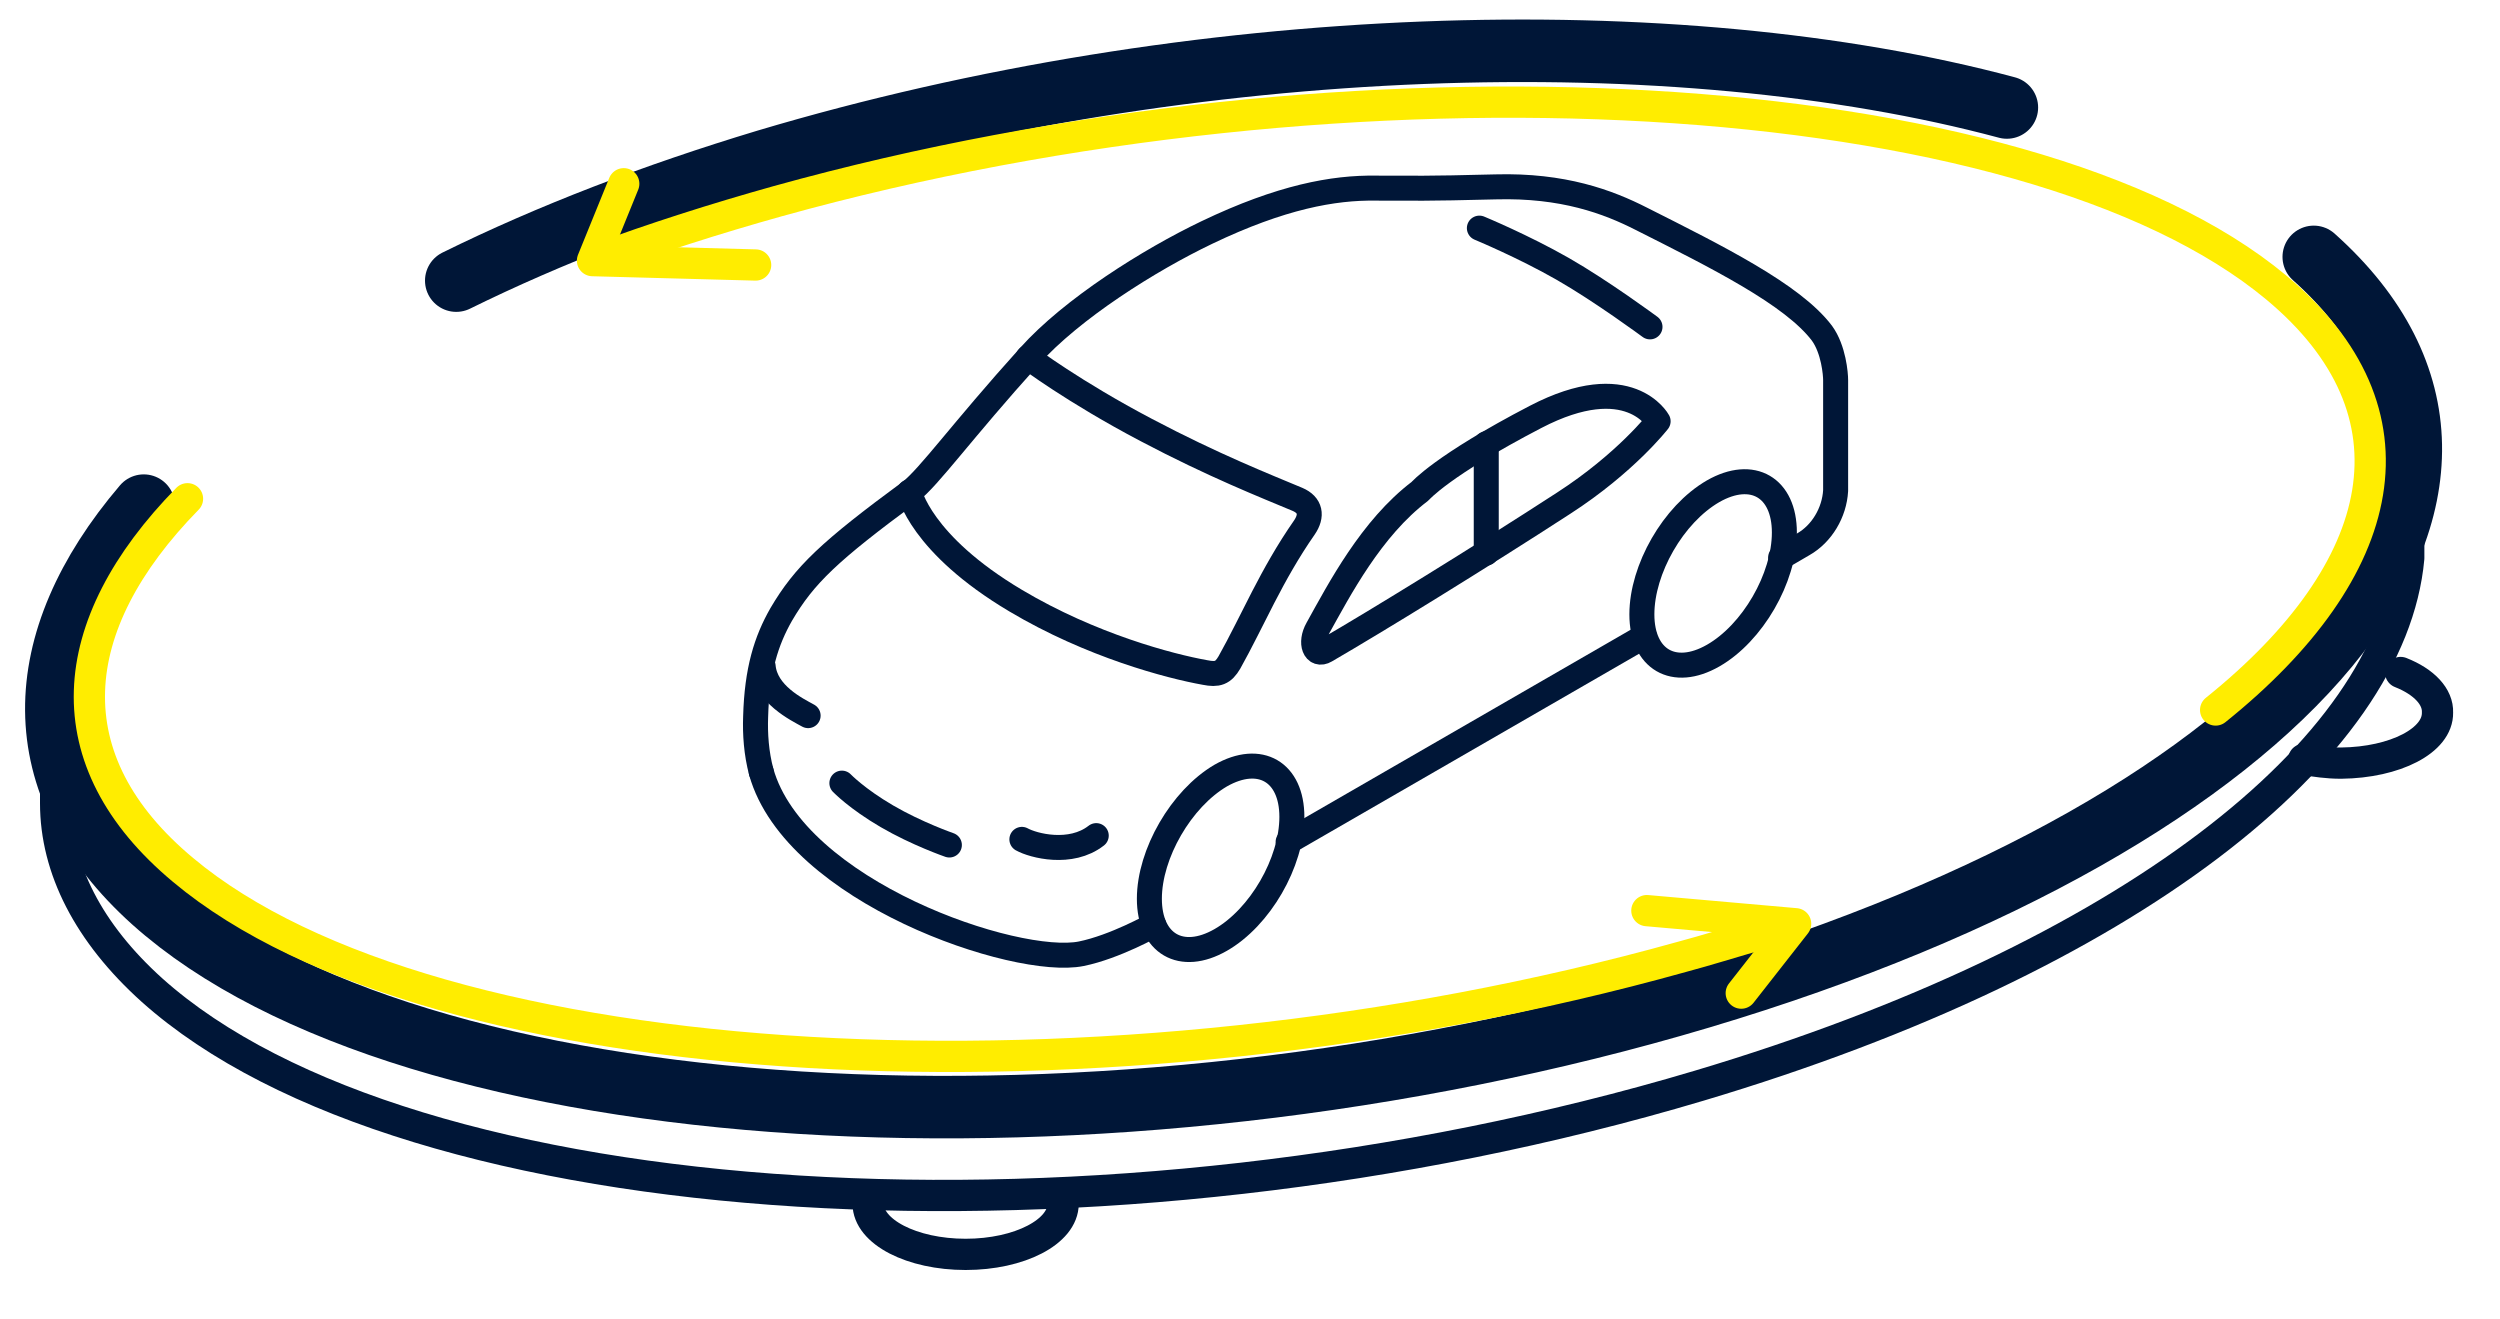<?xml version="1.0" encoding="utf-8"?>
<!-- Generator: Adobe Illustrator 26.5.0, SVG Export Plug-In . SVG Version: 6.00 Build 0)  -->
<svg version="1.1" id="Ebene_1" xmlns="http://www.w3.org/2000/svg" xmlns:xlink="http://www.w3.org/1999/xlink" x="0px" y="0px"
	 viewBox="0 0 400 211" style="enable-background:new 0 0 400 211;" xml:space="preserve">
<style type="text/css">
	.st0{fill:none;stroke:#001637;stroke-width:5;stroke-linecap:round;stroke-linejoin:round;}
	.st1{fill:none;stroke:#001637;stroke-width:10;stroke-linecap:round;stroke-linejoin:round;}
	.st2{fill:none;stroke:#FFED00;stroke-width:5;stroke-linecap:round;stroke-linejoin:round;}
	.st3{display:none;}
	.st4{display:inline;fill:none;stroke:#000000;stroke-width:10;stroke-linecap:round;stroke-miterlimit:10;}
	.st5{display:inline;fill:none;stroke:#000000;stroke-width:3.75;stroke-miterlimit:10;}
	.st6{display:inline;fill:none;stroke:#000000;stroke-width:3.75;stroke-linecap:round;stroke-linejoin:round;}
	.st7{display:inline;fill:none;stroke:#000000;stroke-width:5;stroke-linecap:round;stroke-linejoin:round;}
	.st8{fill:none;stroke:#001637;stroke-width:4;stroke-linecap:round;stroke-linejoin:round;}
</style>
<path class="st0" d="M170.1,192.6c0,4.5-7,8.1-15.6,8.1s-15.6-3.6-15.6-8.1l0,0"/>
<path class="st0" d="M384.1,107.6c3.8,1.5,6,3.9,5.9,6.4c0.1,4.5-6.8,8-15.4,8.1h-0.1c-2.1,0-4.1-0.3-5.9-0.6"/>
<path class="st1" d="M370.2,41.1c41.3,36.9-2.6,90-98.1,118.5S65.7,181.1,24.5,144.2c-20.8-18.7-20-41.6-1.5-63.3"/>
<path class="st1" d="M73,44.9c15-7.4,31.7-13.8,49.6-19.2c68.7-20.5,145.5-22.7,198.5-8.5"/>
<path class="st0" d="M385.4,67.8v21.5c-2.8,30.7-44.8,63.9-113.5,84.4c-95.5,28.5-206.4,21.6-247.6-15.3
	c-10.1-9.1-15.4-19.4-15.4-29.9v-13.6"/>
<g>
	<polyline class="st2" points="99.8,29.4 94.8,41.7 120.9,42.4 	"/>
	<polyline class="st2" points="278.6,158.9 287.3,147.8 263.5,145.7 	"/>
	<path class="st2" d="M280.8,149.7c-3.8,1.1-7.6,2.3-11.7,3.4c-92.4,25.8-199.8,19.6-239.8-13.9c-21-17.5-19.2-39.1,0.7-59.4"/>
	<path class="st2" d="M95.5,41.5c9.2-3.4,18.9-6.5,28.9-9.3C216.8,6.5,324.2,12.7,364.2,46c23.9,19.9,18.3,45.1-9.7,67.6"/>
</g>
<g id="Ebene_2_00000041269505656964086090000010071716433776419718_" class="st3">
	<line class="st4" x1="61" y1="27" x2="351.9" y2="27"/>
	<path class="st5" d="M148.4,41.7c0,0-4.3-27.3,4.5-26.8s4.7,26.4,4.7,26.4"/>
	<path class="st5" d="M190.8,41.7c0,0-4.3-27.3,4.5-26.8s4.7,26.4,4.7,26.4"/>
	<path class="st5" d="M229.5,41.7c0,0-4.3-27.3,4.5-26.8s4.7,25.1,4.7,25.1"/>
	<line class="st6" x1="175.4" y1="68.9" x2="175.4" y2="247.4"/>
	<line class="st6" x1="215" y1="68.9" x2="215" y2="247.4"/>
	<line class="st6" x1="252.4" y1="68.9" x2="252.4" y2="247.4"/>
	<path class="st5" d="M263.2,41.7c0,0-4.3-27.3,4.5-26.8s4.3,28,4.3,28"/>
	<line class="st7" x1="147.3" y1="-11.7" x2="22.4" y2="-11.7"/>
	<polyline class="st7" points="30.4,-28.1 17.5,-10.2 32.3,4.7 	"/>
	<line class="st7" x1="255.2" y1="307.8" x2="380.1" y2="307.8"/>
	<polyline class="st7" points="372.2,324.1 385.1,306.2 370.2,291.4 	"/>
	<path class="st5" d="M338.9,45.4c0,0-2.9-31.1,3.1-30.5c5.9,0.5,2.9,31.9,2.9,31.9"/>
	<path class="st6" d="M335.6,49.4c-5.6-12.9-11.6,0-11.6,0s-6.7-13.4-17.4,0.3c-11.1-15.2-23,0-23,0s-12.3-16-31,0.2
		c-18.4-19-37.6,0-37.6,0s-17.9-19-39.4,0.3c-21.4-16.6-44.3-2.5-44.3-2.5v223.8c0,0,23.5-16.4,44.3,0c23.9-17,40.3-0.8,40.3-0.8
		s19.6-15.3,36.5,0.3c16.6-16.6,32.5,0.1,32.5,0.1s12.2-14.9,22.7,1.3c10.1-16.9,17-0.8,17-0.8s4.8-16.8,11.6,0.3
		c5.3-17.1,10.3,0,10.3,0V49.7C346.5,49.7,341.9,35.5,335.6,49.4z"/>
	<line class="st6" x1="284" y1="68.9" x2="284" y2="247.4"/>
	<line class="st6" x1="307.4" y1="68.9" x2="307.4" y2="247.4"/>
	<line class="st6" x1="322.6" y1="68.9" x2="322.6" y2="247.4"/>
	<line class="st6" x1="333.7" y1="68.9" x2="333.7" y2="247.4"/>
	<path class="st5" d="M291.9,41.7c0,0-3.2-27.3,3.4-26.8s3.2,28,3.2,28"/>
	<path class="st5" d="M313.1,43.5c0,0-3.9-29.1,2.7-28.7c6.6,0.5,3.2,28,3.2,28"/>
	<path class="st5" d="M326,45.4c0,0-2.9-31.1,3.1-30.5c5.9,0.5,3.1,30,3.1,30"/>
</g>
<g>
	<path class="st8" d="M227.2,78.6c-7.8,5.9-12.9,15.7-16.4,22c-1.3,2.3-0.4,4.5,1.3,3.5c8.1-4.7,24.7-14.9,38.1-23.6
		c9.9-6.4,15.1-13.1,15.1-13.1s-4.6-8.5-19.6-0.7C230.7,74.5,227.2,78.6,227.2,78.6z"/>
	<line class="st8" x1="263.1" y1="101.8" x2="206.1" y2="134.7"/>
	<path class="st8" d="M121.8,123.5c-0.8-3-1-6.1-0.9-8.8c0.2-7.5,1.7-12.2,4.1-16.4c3.7-6.3,7.7-10.1,20.6-19.6
		c3.1-2.4,8.1-9.5,19.1-21.7c6.8-7.6,19.2-15.4,28.4-19.8c11.9-5.7,20.3-7.2,27-7.1c6.6,0,7.6,0.1,19.2-0.2
		c10.8-0.3,18,2.4,23.3,5.1c12.1,6.1,24.2,12.1,28.9,18.3c1.9,2.6,2.2,6.6,2.2,7.5l0,17.7c-0.2,3.5-2.2,6.9-5.2,8.6l-3.6,2.1"/>
	<path class="st8" d="M262.7,98.3c0,7.2,5.1,10.2,11.4,6.6c6.3-3.6,11.4-12.4,11.4-19.7c0-7.2-5.1-10.2-11.4-6.6
		C267.7,82.3,262.7,91.1,262.7,98.3z"/>
	<path class="st8" d="M183.9,143.8c0,7.2,5.1,10.2,11.4,6.6c6.3-3.6,11.4-12.4,11.4-19.7c0-7.2-5.1-10.2-11.4-6.6
		C189,127.8,183.9,136.6,183.9,143.8z"/>
	<path class="st8" d="M121.8,123.5c5.4,19.2,40.8,31.2,51.2,29.1c5.4-1.1,11.6-4.6,11.6-4.6"/>
	<path class="st8" d="M134.7,125.3c0,0,2.4,2.5,7.2,5.3c4.8,2.8,10,4.6,10,4.6"/>
	<path class="st8" d="M129.3,114.5c-1.8-1-6.8-3.4-7.2-7.9"/>
	<path class="st8" d="M163.5,134.3c1.8,1,7.8,2.6,11.9-0.6"/>
	<path class="st8" d="M164.5,57.2c0,0,7.3,5.5,18.9,11.6c10.8,5.7,19.2,9,24.2,11.1c2.1,0.9,2.4,2.6,1.1,4.5
		c-5.3,7.6-8.3,15-12,21.6c-1,1.7-1.9,2-3.9,1.6c-5.6-1-18.2-4.3-30.3-11.5c-15.3-9.1-17-17.4-17-17.4"/>
	<path class="st8" d="M236.7,36.5c0,0,7,2.9,13.3,6.5c6.3,3.6,14,9.3,14,9.3"/>
	<line class="st8" x1="237.8" y1="71" x2="237.8" y2="88.5"/>
</g>
</svg>
